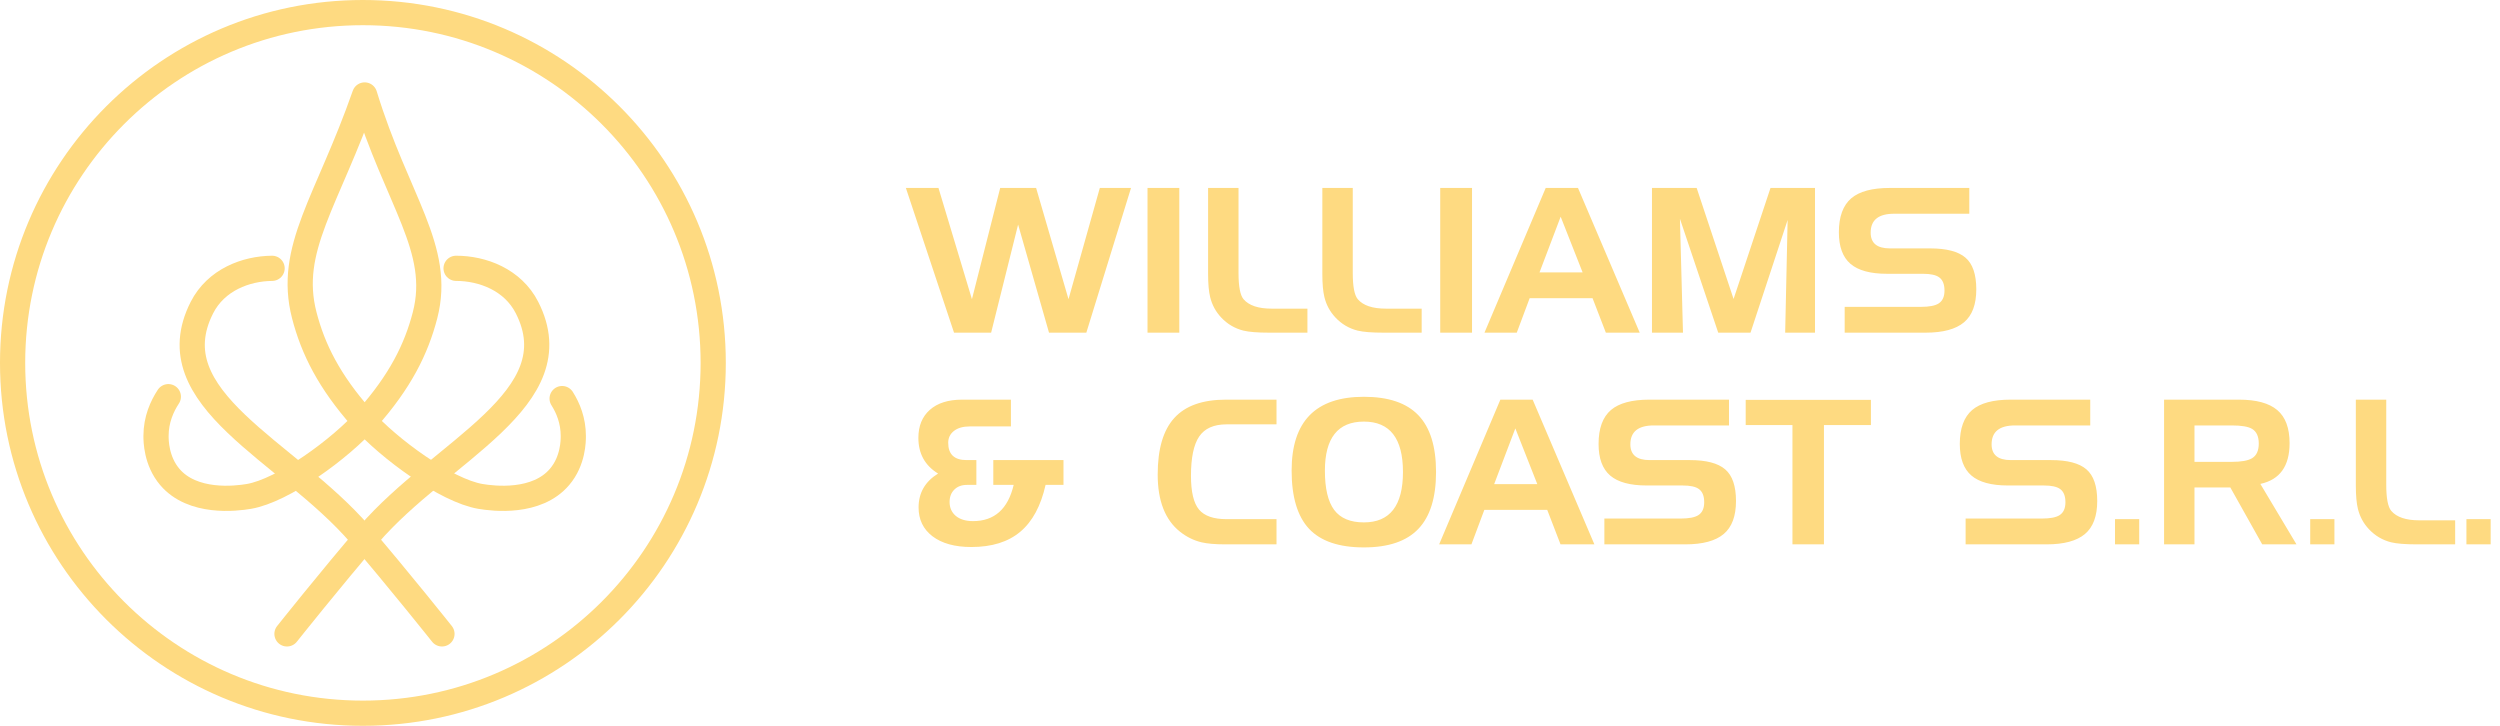<svg width="248" height="72" viewBox="0 0 248 72" fill="none" xmlns="http://www.w3.org/2000/svg">
<path d="M55.762 39.539C56.355 40.469 56.872 41.726 56.872 43.247C56.872 43.712 56.872 45.711 55.51 47.307C53.252 49.972 48.964 49.469 47.652 49.243C44.259 48.665 38.571 44.517 35.909 41.512C32.655 37.842 31.053 34.636 30.183 31.268C28.48 24.668 32.479 19.992 36.174 9.421C39.391 19.942 43.868 24.668 42.165 31.268C41.295 34.636 39.693 37.842 36.439 41.512C33.778 44.517 28.089 48.665 24.697 49.243C23.385 49.469 19.096 49.972 16.839 47.307C15.489 45.711 15.477 43.712 15.477 43.247C15.477 41.625 16.069 40.306 16.7 39.35" stroke="#FEDA81" stroke-width="2.5" stroke-miterlimit="10" stroke-linecap="round" stroke-linejoin="round"/>
<path d="M26.992 26.617C24.394 26.642 21.43 27.761 20.03 30.513C15.413 39.602 28.518 44.655 35.733 53.039C39.441 57.351 43.843 62.882 43.843 62.882" stroke="#FEDA81" stroke-width="2.5" stroke-miterlimit="10" stroke-linecap="round" stroke-linejoin="round"/>
<path d="M28.468 62.882C28.468 62.882 32.857 57.363 36.578 53.039C43.792 44.655 56.897 39.589 52.281 30.513C50.868 27.735 47.854 26.617 45.243 26.617" stroke="#FEDA81" stroke-width="2.5" stroke-miterlimit="10" stroke-linecap="round" stroke-linejoin="round"/>
<circle cx="36" cy="36" r="34.75" stroke="#FEDA81" stroke-width="2.5"/>
<path d="M89.863 18.645H93.096L96.416 29.68L99.219 18.645H102.783L105.996 29.68L109.102 18.645H112.197L107.764 33H104.062L100.996 22.277L98.32 33H94.639L89.863 18.645ZM116.987 33H113.833V18.645H116.987V33ZM125.879 33C124.746 33 123.899 32.932 123.339 32.795C122.487 32.58 121.754 32.147 121.142 31.496C120.602 30.923 120.237 30.249 120.048 29.475C119.912 28.921 119.843 28.156 119.843 27.18V18.645H122.861V27.082C122.861 28.423 123.027 29.289 123.359 29.68C123.893 30.305 124.821 30.617 126.142 30.617H129.697V33H125.879ZM137.211 33C136.079 33 135.232 32.932 134.672 32.795C133.819 32.58 133.087 32.147 132.475 31.496C131.935 30.923 131.57 30.249 131.381 29.475C131.245 28.921 131.176 28.156 131.176 27.18V18.645H134.194V27.082C134.194 28.423 134.36 29.289 134.692 29.68C135.226 30.305 136.153 30.617 137.475 30.617H141.03V33H137.211ZM146.025 33H142.87V18.645H146.025V33ZM153.334 18.645H156.537L162.66 33H159.301L157.982 29.582H151.742L150.463 33H147.26L153.334 18.645ZM154.818 21.496L152.719 27.023H156.996L154.818 21.496ZM163.876 18.645H168.309L171.971 29.66L175.634 18.645H180.048V33H177.089L177.333 21.818L173.651 33H170.448L166.649 21.701L166.952 33H163.876V18.645ZM195.355 21.203H187.894C186.345 21.203 185.57 21.828 185.57 23.078C185.57 24.12 186.205 24.641 187.474 24.641H191.468C193.096 24.641 194.265 24.947 194.974 25.559C195.69 26.171 196.048 27.219 196.048 28.703C196.048 30.201 195.642 31.291 194.828 31.975C194.014 32.658 192.748 33 191.029 33H182.992V30.441H190.55C191.377 30.441 191.966 30.328 192.318 30.1C192.702 29.852 192.894 29.426 192.894 28.82C192.894 28.202 192.718 27.766 192.367 27.512C192.048 27.277 191.511 27.16 190.755 27.16H187.191C185.544 27.16 184.336 26.831 183.568 26.174C182.8 25.516 182.416 24.471 182.416 23.039C182.416 21.496 182.826 20.373 183.646 19.67C184.453 18.986 185.723 18.645 187.455 18.645H195.355V21.203ZM103.721 48.102C103.252 50.191 102.415 51.741 101.211 52.75C100.013 53.759 98.395 54.264 96.357 54.264C94.717 54.264 93.428 53.906 92.49 53.19C91.579 52.486 91.123 51.536 91.123 50.338C91.123 48.893 91.768 47.773 93.057 46.978C91.755 46.178 91.103 44.999 91.103 43.443C91.103 42.258 91.481 41.331 92.236 40.66C92.998 39.983 94.066 39.645 95.439 39.645H100.283V42.301H96.201C95.537 42.301 95.013 42.45 94.629 42.75C94.251 43.05 94.062 43.44 94.062 43.922C94.062 45.068 94.668 45.641 95.879 45.641H96.856V48.102H95.918C95.397 48.102 94.981 48.258 94.668 48.57C94.356 48.876 94.199 49.286 94.199 49.801C94.199 50.367 94.404 50.826 94.814 51.178C95.231 51.523 95.801 51.695 96.523 51.695C98.646 51.695 99.99 50.497 100.557 48.102H98.535V45.641H105.498V48.102H103.721ZM121.67 42.096C120.407 42.096 119.502 42.499 118.955 43.307C118.414 44.107 118.144 45.406 118.144 47.203C118.144 48.798 118.411 49.915 118.945 50.553C119.479 51.184 120.387 51.5 121.67 51.5H126.63V54H121.523C120.54 54 119.759 53.932 119.179 53.795C118.405 53.606 117.695 53.255 117.05 52.74C115.579 51.568 114.843 49.68 114.843 47.076C114.843 44.537 115.393 42.665 116.494 41.461C117.594 40.25 119.3 39.645 121.611 39.645H126.63V42.096H121.67ZM135.297 41.822C132.719 41.822 131.43 43.447 131.43 46.695C131.43 48.46 131.736 49.755 132.348 50.582C132.967 51.409 133.95 51.822 135.297 51.822C137.882 51.822 139.174 50.156 139.174 46.822C139.174 43.489 137.882 41.822 135.297 41.822ZM128.129 46.676C128.129 41.8 130.519 39.361 135.297 39.361C137.732 39.361 139.532 39.97 140.698 41.188C141.87 42.405 142.455 44.283 142.455 46.822C142.455 49.361 141.87 51.243 140.698 52.467C139.532 53.691 137.732 54.303 135.297 54.303C132.83 54.303 131.017 53.688 129.858 52.457C128.705 51.22 128.129 49.293 128.129 46.676ZM148.837 39.645H152.04L158.163 54H154.804L153.486 50.582H147.245L145.966 54H142.763L148.837 39.645ZM150.321 42.496L148.222 48.023H152.499L150.321 42.496ZM171.518 42.203H164.057C162.507 42.203 161.732 42.828 161.732 44.078C161.732 45.12 162.367 45.641 163.637 45.641H167.631C169.258 45.641 170.427 45.947 171.137 46.559C171.853 47.171 172.211 48.219 172.211 49.703C172.211 51.2 171.804 52.291 170.99 52.975C170.176 53.658 168.91 54 167.191 54H159.154V51.441H166.713C167.54 51.441 168.129 51.328 168.48 51.1C168.865 50.852 169.057 50.426 169.057 49.82C169.057 49.202 168.881 48.766 168.529 48.512C168.21 48.277 167.673 48.16 166.918 48.16H163.354C161.706 48.16 160.499 47.831 159.73 47.174C158.962 46.516 158.578 45.471 158.578 44.039C158.578 42.496 158.988 41.373 159.809 40.67C160.616 39.986 161.885 39.645 163.617 39.645H171.518V42.203ZM177.811 42.164H173.173V39.664H185.595V42.164H180.936V54H177.811V42.164ZM207.352 42.203H199.891C198.342 42.203 197.567 42.828 197.567 44.078C197.567 45.12 198.202 45.641 199.471 45.641H203.465C205.093 45.641 206.261 45.947 206.971 46.559C207.687 47.171 208.045 48.219 208.045 49.703C208.045 51.2 207.638 52.291 206.825 52.975C206.011 53.658 204.745 54 203.026 54H194.989V51.441H202.547C203.374 51.441 203.963 51.328 204.315 51.1C204.699 50.852 204.891 50.426 204.891 49.82C204.891 49.202 204.715 48.766 204.364 48.512C204.045 48.277 203.508 48.16 202.752 48.16H199.188C197.541 48.16 196.333 47.831 195.565 47.174C194.797 46.516 194.412 45.471 194.412 44.039C194.412 42.496 194.823 41.373 195.643 40.67C196.45 39.986 197.72 39.645 199.452 39.645H207.352V42.203ZM209.808 51.5H212.21V54H209.808V51.5ZM214.676 39.645H222.107C223.826 39.645 225.092 39.99 225.906 40.68C226.72 41.37 227.127 42.464 227.127 43.961C227.127 46.24 226.16 47.587 224.227 48.004L227.811 54H224.412L221.248 48.355H217.693V54H214.676V39.645ZM221.395 42.203H217.693V45.816H221.395C222.339 45.816 223.009 45.696 223.406 45.455C223.849 45.188 224.07 44.703 224.07 44C224.07 43.297 223.849 42.812 223.406 42.545C223.022 42.317 222.352 42.203 221.395 42.203ZM229.173 51.5H231.575V54H229.173V51.5ZM239.734 54C238.601 54 237.755 53.932 237.195 53.795C236.342 53.58 235.61 53.147 234.998 52.496C234.457 51.923 234.093 51.249 233.904 50.475C233.767 49.921 233.699 49.156 233.699 48.18V39.645H236.716V48.082C236.716 49.423 236.882 50.289 237.214 50.68C237.748 51.305 238.676 51.617 239.998 51.617H243.552V54H239.734ZM244.67 51.5H247.073V54H244.67V51.5Z" fill="#FEDA81"/>
</svg>
